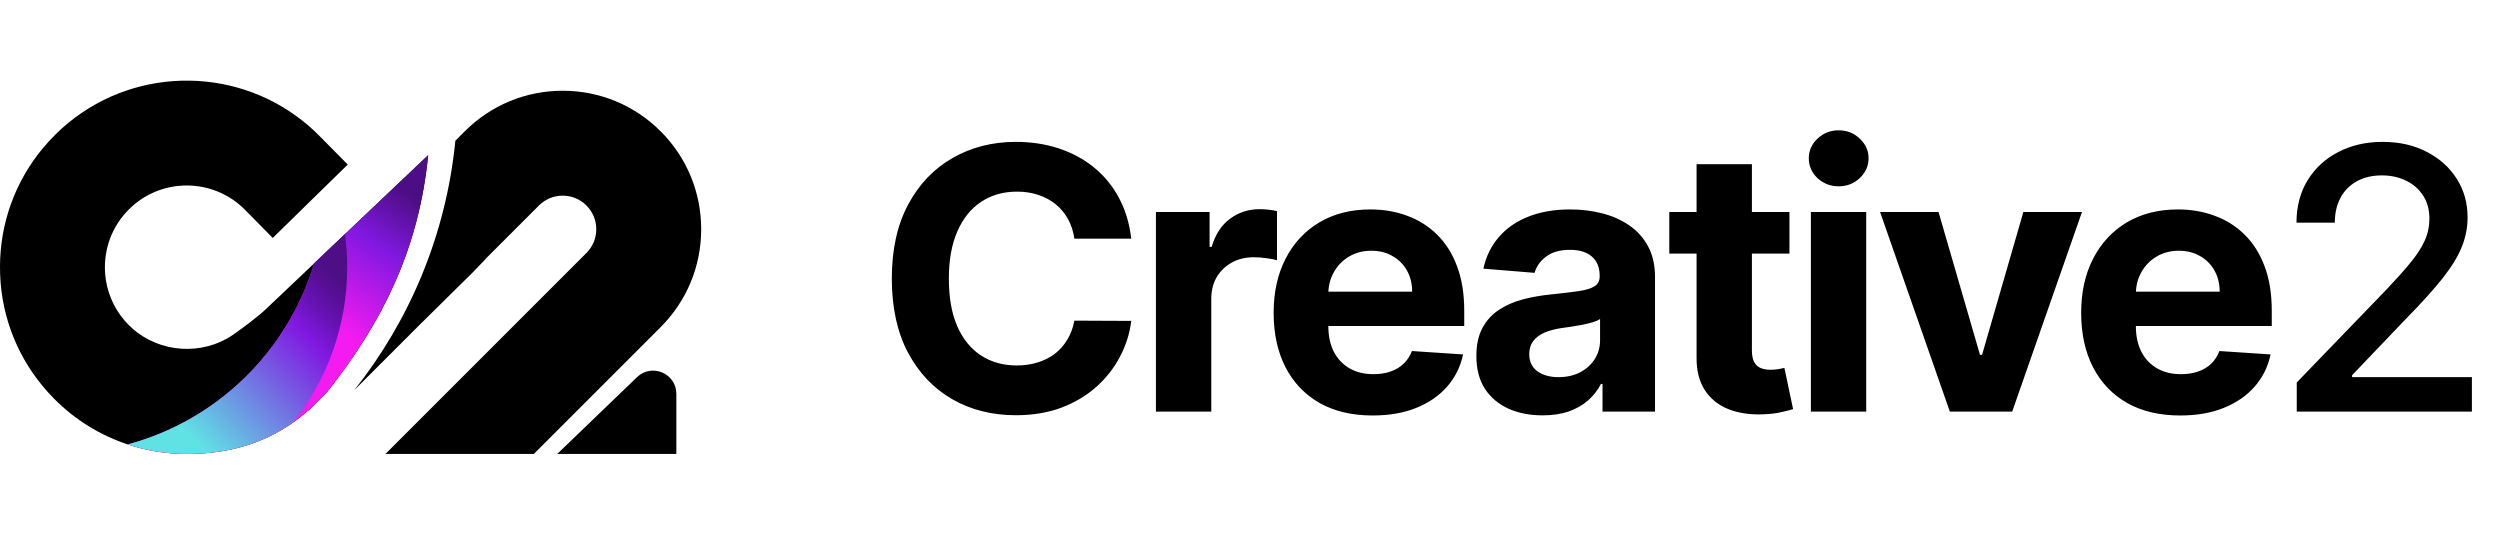 <svg width="164" height="36" viewBox="0 0 164 36" fill="none" xmlns="http://www.w3.org/2000/svg">
<path d="M74.211 15.656H70.478C70.41 15.173 70.27 14.744 70.06 14.369C69.85 13.989 69.58 13.665 69.251 13.398C68.921 13.131 68.54 12.926 68.109 12.784C67.682 12.642 67.219 12.571 66.719 12.571C65.816 12.571 65.029 12.796 64.359 13.244C63.688 13.688 63.168 14.335 62.799 15.188C62.429 16.034 62.245 17.062 62.245 18.273C62.245 19.517 62.429 20.562 62.799 21.409C63.174 22.256 63.697 22.895 64.367 23.327C65.037 23.759 65.813 23.974 66.694 23.974C67.188 23.974 67.645 23.909 68.066 23.778C68.492 23.648 68.87 23.457 69.199 23.207C69.529 22.952 69.802 22.642 70.018 22.278C70.239 21.915 70.393 21.5 70.478 21.034L74.211 21.051C74.114 21.852 73.873 22.625 73.486 23.369C73.106 24.108 72.591 24.77 71.944 25.355C71.302 25.935 70.535 26.395 69.643 26.736C68.756 27.071 67.753 27.239 66.634 27.239C65.077 27.239 63.685 26.886 62.458 26.182C61.236 25.477 60.27 24.457 59.56 23.122C58.856 21.787 58.503 20.171 58.503 18.273C58.503 16.369 58.861 14.75 59.577 13.415C60.293 12.079 61.265 11.062 62.492 10.364C63.719 9.659 65.1 9.307 66.634 9.307C67.645 9.307 68.583 9.449 69.447 9.733C70.316 10.017 71.086 10.432 71.756 10.977C72.427 11.517 72.972 12.179 73.393 12.963C73.819 13.747 74.091 14.645 74.211 15.656ZM75.829 27V13.909H79.349V16.193H79.485C79.724 15.381 80.124 14.767 80.687 14.352C81.249 13.932 81.897 13.722 82.63 13.722C82.812 13.722 83.008 13.733 83.218 13.756C83.428 13.778 83.613 13.81 83.772 13.849V17.071C83.602 17.02 83.366 16.974 83.065 16.935C82.763 16.895 82.488 16.875 82.238 16.875C81.704 16.875 81.227 16.991 80.806 17.224C80.391 17.452 80.062 17.77 79.817 18.179C79.579 18.588 79.46 19.06 79.46 19.594V27H75.829ZM90.046 27.256C88.699 27.256 87.54 26.983 86.568 26.438C85.603 25.886 84.858 25.108 84.335 24.102C83.813 23.091 83.551 21.895 83.551 20.514C83.551 19.168 83.813 17.986 84.335 16.969C84.858 15.952 85.594 15.159 86.543 14.591C87.497 14.023 88.617 13.739 89.901 13.739C90.764 13.739 91.568 13.878 92.313 14.156C93.063 14.429 93.716 14.841 94.273 15.392C94.835 15.943 95.273 16.636 95.585 17.472C95.898 18.301 96.054 19.273 96.054 20.386V21.384H85V19.134H92.637C92.637 18.611 92.523 18.148 92.296 17.744C92.068 17.341 91.753 17.026 91.35 16.798C90.952 16.565 90.489 16.449 89.96 16.449C89.409 16.449 88.921 16.577 88.495 16.832C88.074 17.082 87.745 17.421 87.506 17.847C87.267 18.267 87.145 18.736 87.139 19.253V21.392C87.139 22.04 87.259 22.599 87.497 23.071C87.742 23.543 88.085 23.906 88.529 24.162C88.972 24.418 89.497 24.546 90.105 24.546C90.509 24.546 90.878 24.489 91.213 24.375C91.549 24.261 91.835 24.091 92.074 23.864C92.313 23.636 92.495 23.358 92.62 23.028L95.978 23.25C95.807 24.057 95.458 24.761 94.929 25.364C94.406 25.96 93.73 26.426 92.901 26.761C92.077 27.091 91.125 27.256 90.046 27.256ZM101.197 27.247C100.361 27.247 99.617 27.102 98.964 26.812C98.31 26.517 97.793 26.082 97.412 25.509C97.037 24.929 96.85 24.207 96.85 23.344C96.85 22.616 96.983 22.006 97.251 21.511C97.517 21.017 97.881 20.619 98.341 20.318C98.802 20.017 99.324 19.79 99.91 19.636C100.5 19.483 101.12 19.375 101.768 19.312C102.529 19.233 103.143 19.159 103.608 19.091C104.074 19.017 104.412 18.909 104.623 18.767C104.833 18.625 104.938 18.415 104.938 18.136V18.085C104.938 17.546 104.768 17.128 104.427 16.832C104.091 16.537 103.614 16.389 102.995 16.389C102.341 16.389 101.822 16.534 101.435 16.824C101.049 17.108 100.793 17.466 100.668 17.898L97.31 17.625C97.481 16.829 97.816 16.142 98.316 15.562C98.816 14.977 99.461 14.528 100.25 14.216C101.046 13.898 101.966 13.739 103.012 13.739C103.739 13.739 104.435 13.824 105.1 13.994C105.77 14.165 106.364 14.429 106.881 14.787C107.404 15.145 107.816 15.605 108.117 16.168C108.418 16.724 108.569 17.392 108.569 18.171V27H105.125V25.185H105.023C104.813 25.594 104.532 25.954 104.179 26.267C103.827 26.574 103.404 26.815 102.91 26.991C102.415 27.162 101.844 27.247 101.197 27.247ZM102.236 24.741C102.77 24.741 103.242 24.636 103.651 24.426C104.06 24.21 104.381 23.921 104.614 23.557C104.847 23.193 104.964 22.781 104.964 22.321V20.932C104.85 21.006 104.694 21.074 104.495 21.136C104.302 21.193 104.083 21.247 103.839 21.298C103.594 21.344 103.35 21.386 103.106 21.426C102.861 21.46 102.64 21.491 102.441 21.52C102.015 21.582 101.643 21.682 101.324 21.818C101.006 21.954 100.759 22.139 100.583 22.372C100.407 22.599 100.319 22.884 100.319 23.224C100.319 23.719 100.498 24.097 100.856 24.358C101.219 24.614 101.679 24.741 102.236 24.741ZM117.388 13.909V16.636H109.505V13.909H117.388ZM111.295 10.773H114.925V22.977C114.925 23.312 114.977 23.574 115.079 23.761C115.181 23.943 115.323 24.071 115.505 24.145C115.692 24.219 115.908 24.256 116.153 24.256C116.323 24.256 116.494 24.241 116.664 24.213C116.835 24.179 116.965 24.153 117.056 24.136L117.627 26.838C117.445 26.895 117.19 26.96 116.86 27.034C116.531 27.114 116.13 27.162 115.658 27.179C114.783 27.213 114.016 27.097 113.357 26.829C112.704 26.562 112.195 26.148 111.832 25.585C111.468 25.023 111.289 24.312 111.295 23.454V10.773ZM118.794 27V13.909H122.424V27H118.794ZM120.617 12.222C120.078 12.222 119.615 12.043 119.228 11.685C118.848 11.321 118.657 10.886 118.657 10.381C118.657 9.881 118.848 9.452 119.228 9.094C119.615 8.73 120.078 8.548 120.617 8.548C121.157 8.548 121.617 8.73 121.998 9.094C122.384 9.452 122.578 9.881 122.578 10.381C122.578 10.886 122.384 11.321 121.998 11.685C121.617 12.043 121.157 12.222 120.617 12.222ZM136.577 13.909L132 27H127.91L123.333 13.909H127.168L129.887 23.276H130.023L132.733 13.909H136.577ZM143.019 27.256C141.673 27.256 140.513 26.983 139.542 26.438C138.576 25.886 137.832 25.108 137.309 24.102C136.786 23.091 136.525 21.895 136.525 20.514C136.525 19.168 136.786 17.986 137.309 16.969C137.832 15.952 138.567 15.159 139.516 14.591C140.471 14.023 141.59 13.739 142.874 13.739C143.738 13.739 144.542 13.878 145.286 14.156C146.036 14.429 146.69 14.841 147.246 15.392C147.809 15.943 148.246 16.636 148.559 17.472C148.871 18.301 149.028 19.273 149.028 20.386V21.384H137.974V19.134H145.61C145.61 18.611 145.496 18.148 145.269 17.744C145.042 17.341 144.727 17.026 144.323 16.798C143.925 16.565 143.462 16.449 142.934 16.449C142.383 16.449 141.894 16.577 141.468 16.832C141.048 17.082 140.718 17.421 140.479 17.847C140.241 18.267 140.119 18.736 140.113 19.253V21.392C140.113 22.04 140.232 22.599 140.471 23.071C140.715 23.543 141.059 23.906 141.502 24.162C141.945 24.418 142.471 24.546 143.079 24.546C143.482 24.546 143.852 24.489 144.187 24.375C144.522 24.261 144.809 24.091 145.048 23.864C145.286 23.636 145.468 23.358 145.593 23.028L148.951 23.25C148.781 24.057 148.431 24.761 147.903 25.364C147.38 25.96 146.704 26.426 145.874 26.761C145.05 27.091 144.099 27.256 143.019 27.256ZM150.667 27V25.091L156.573 18.972C157.204 18.307 157.724 17.724 158.133 17.224C158.548 16.719 158.857 16.239 159.062 15.784C159.267 15.329 159.369 14.847 159.369 14.335C159.369 13.756 159.232 13.256 158.96 12.835C158.687 12.409 158.315 12.082 157.843 11.855C157.372 11.622 156.84 11.506 156.249 11.506C155.624 11.506 155.079 11.633 154.613 11.889C154.147 12.145 153.789 12.506 153.539 12.972C153.289 13.438 153.164 13.983 153.164 14.608H150.65C150.65 13.546 150.894 12.617 151.383 11.821C151.872 11.026 152.542 10.409 153.394 9.972C154.247 9.528 155.215 9.307 156.301 9.307C157.397 9.307 158.363 9.526 159.198 9.963C160.039 10.395 160.696 10.986 161.167 11.736C161.639 12.48 161.874 13.321 161.874 14.258C161.874 14.906 161.752 15.54 161.508 16.159C161.269 16.778 160.852 17.469 160.255 18.23C159.659 18.986 158.829 19.903 157.767 20.983L154.298 24.614V24.741H162.156V27H150.667Z" fill="black"/>
<path d="M43.337 8.614C41.621 6.899 39.341 5.953 36.913 5.953C34.485 5.953 32.204 6.899 30.489 8.614L29.872 9.231C29.265 15.384 26.879 21.013 23.234 25.6L25.509 23.326L27.648 21.189L31.003 17.878L31.739 17.114L31.91 16.924L35.355 13.48C35.771 13.065 36.323 12.835 36.913 12.835C37.503 12.835 38.055 13.065 38.47 13.48C38.885 13.895 39.115 14.448 39.115 15.037C39.115 15.625 38.885 16.178 38.47 16.595L25.288 29.777H35.021L43.337 21.461C45.052 19.746 45.998 17.464 45.998 15.037C45.998 12.609 45.052 10.329 43.337 8.612V8.614Z" fill="black"/>
<path d="M28.087 10.18C27.478 16.331 25.092 21.14 21.449 25.728L20.333 26.845L20.12 27.014C19.834 27.262 19.541 27.492 19.241 27.704C17.12 29.205 14.7 29.795 12.166 29.779C10.883 29.769 9.603 29.562 8.374 29.153C6.598 28.563 4.929 27.557 3.528 26.135C3.266 25.871 3.018 25.594 2.784 25.31C0.961 23.1 -0.021 20.348 0 17.448C0.018 14.605 1.002 11.915 2.788 9.751C3.057 9.426 3.344 9.112 3.648 8.811C7.965 4.553 14.673 4.161 19.429 7.607C19.971 7.998 20.487 8.439 20.971 8.931L21.034 8.996L22.811 10.795L21.755 11.828L21.338 12.236L17.891 15.61L16.074 13.764C15.034 12.71 13.661 12.177 12.288 12.168C10.913 12.159 9.535 12.672 8.481 13.711C7.339 14.836 6.766 16.381 6.901 18.003C6.996 19.117 7.444 20.182 8.174 21.029C8.33 21.208 8.496 21.378 8.673 21.536C10.487 23.16 13.265 23.341 15.275 21.969C15.836 21.585 17.026 20.694 17.506 20.218L20.604 17.279L22.63 15.357L28.087 10.18Z" fill="black"/>
<path d="M28.088 10.18C27.479 16.332 25.093 21.14 21.451 25.728L20.334 26.846L20.121 27.014C19.835 27.262 19.542 27.492 19.242 27.704C17.122 29.206 14.701 29.795 12.167 29.779C10.884 29.77 9.604 29.562 8.375 29.153C14.229 27.587 18.872 23.063 20.605 17.279L22.631 15.357L28.088 10.18Z" fill="url(#paint0_linear_1689_16700)"/>
<path d="M22.776 17.533C22.776 21.375 21.455 24.91 19.242 27.704C17.122 29.206 14.701 29.795 12.167 29.779C10.884 29.77 9.604 29.562 8.375 29.153C14.229 27.587 18.872 23.063 20.605 17.279L22.631 15.357C22.727 16.068 22.776 16.795 22.776 17.533Z" fill="url(#paint1_linear_1689_16700)"/>
<path d="M41.788 24.742L36.555 29.778H44.369V25.84C44.369 24.496 42.756 23.81 41.788 24.742Z" fill="black"/>
<defs>
<linearGradient id="paint0_linear_1689_16700" x1="19.966" y1="20.053" x2="26.374" y2="10.541" gradientUnits="userSpaceOnUse">
<stop stop-color="#F31BF0"/>
<stop offset="0.52" stop-color="#8118E1"/>
<stop offset="0.86" stop-color="#4D0E85"/>
</linearGradient>
<linearGradient id="paint1_linear_1689_16700" x1="13.032" y1="29.184" x2="23.206" y2="19.275" gradientUnits="userSpaceOnUse">
<stop stop-color="#60E2E4"/>
<stop offset="0.71" stop-color="#8118E1"/>
<stop offset="0.82" stop-color="#6A13BA"/>
<stop offset="0.94" stop-color="#550F94"/>
<stop offset="1" stop-color="#4D0E86"/>
</linearGradient>
</defs>
</svg>
